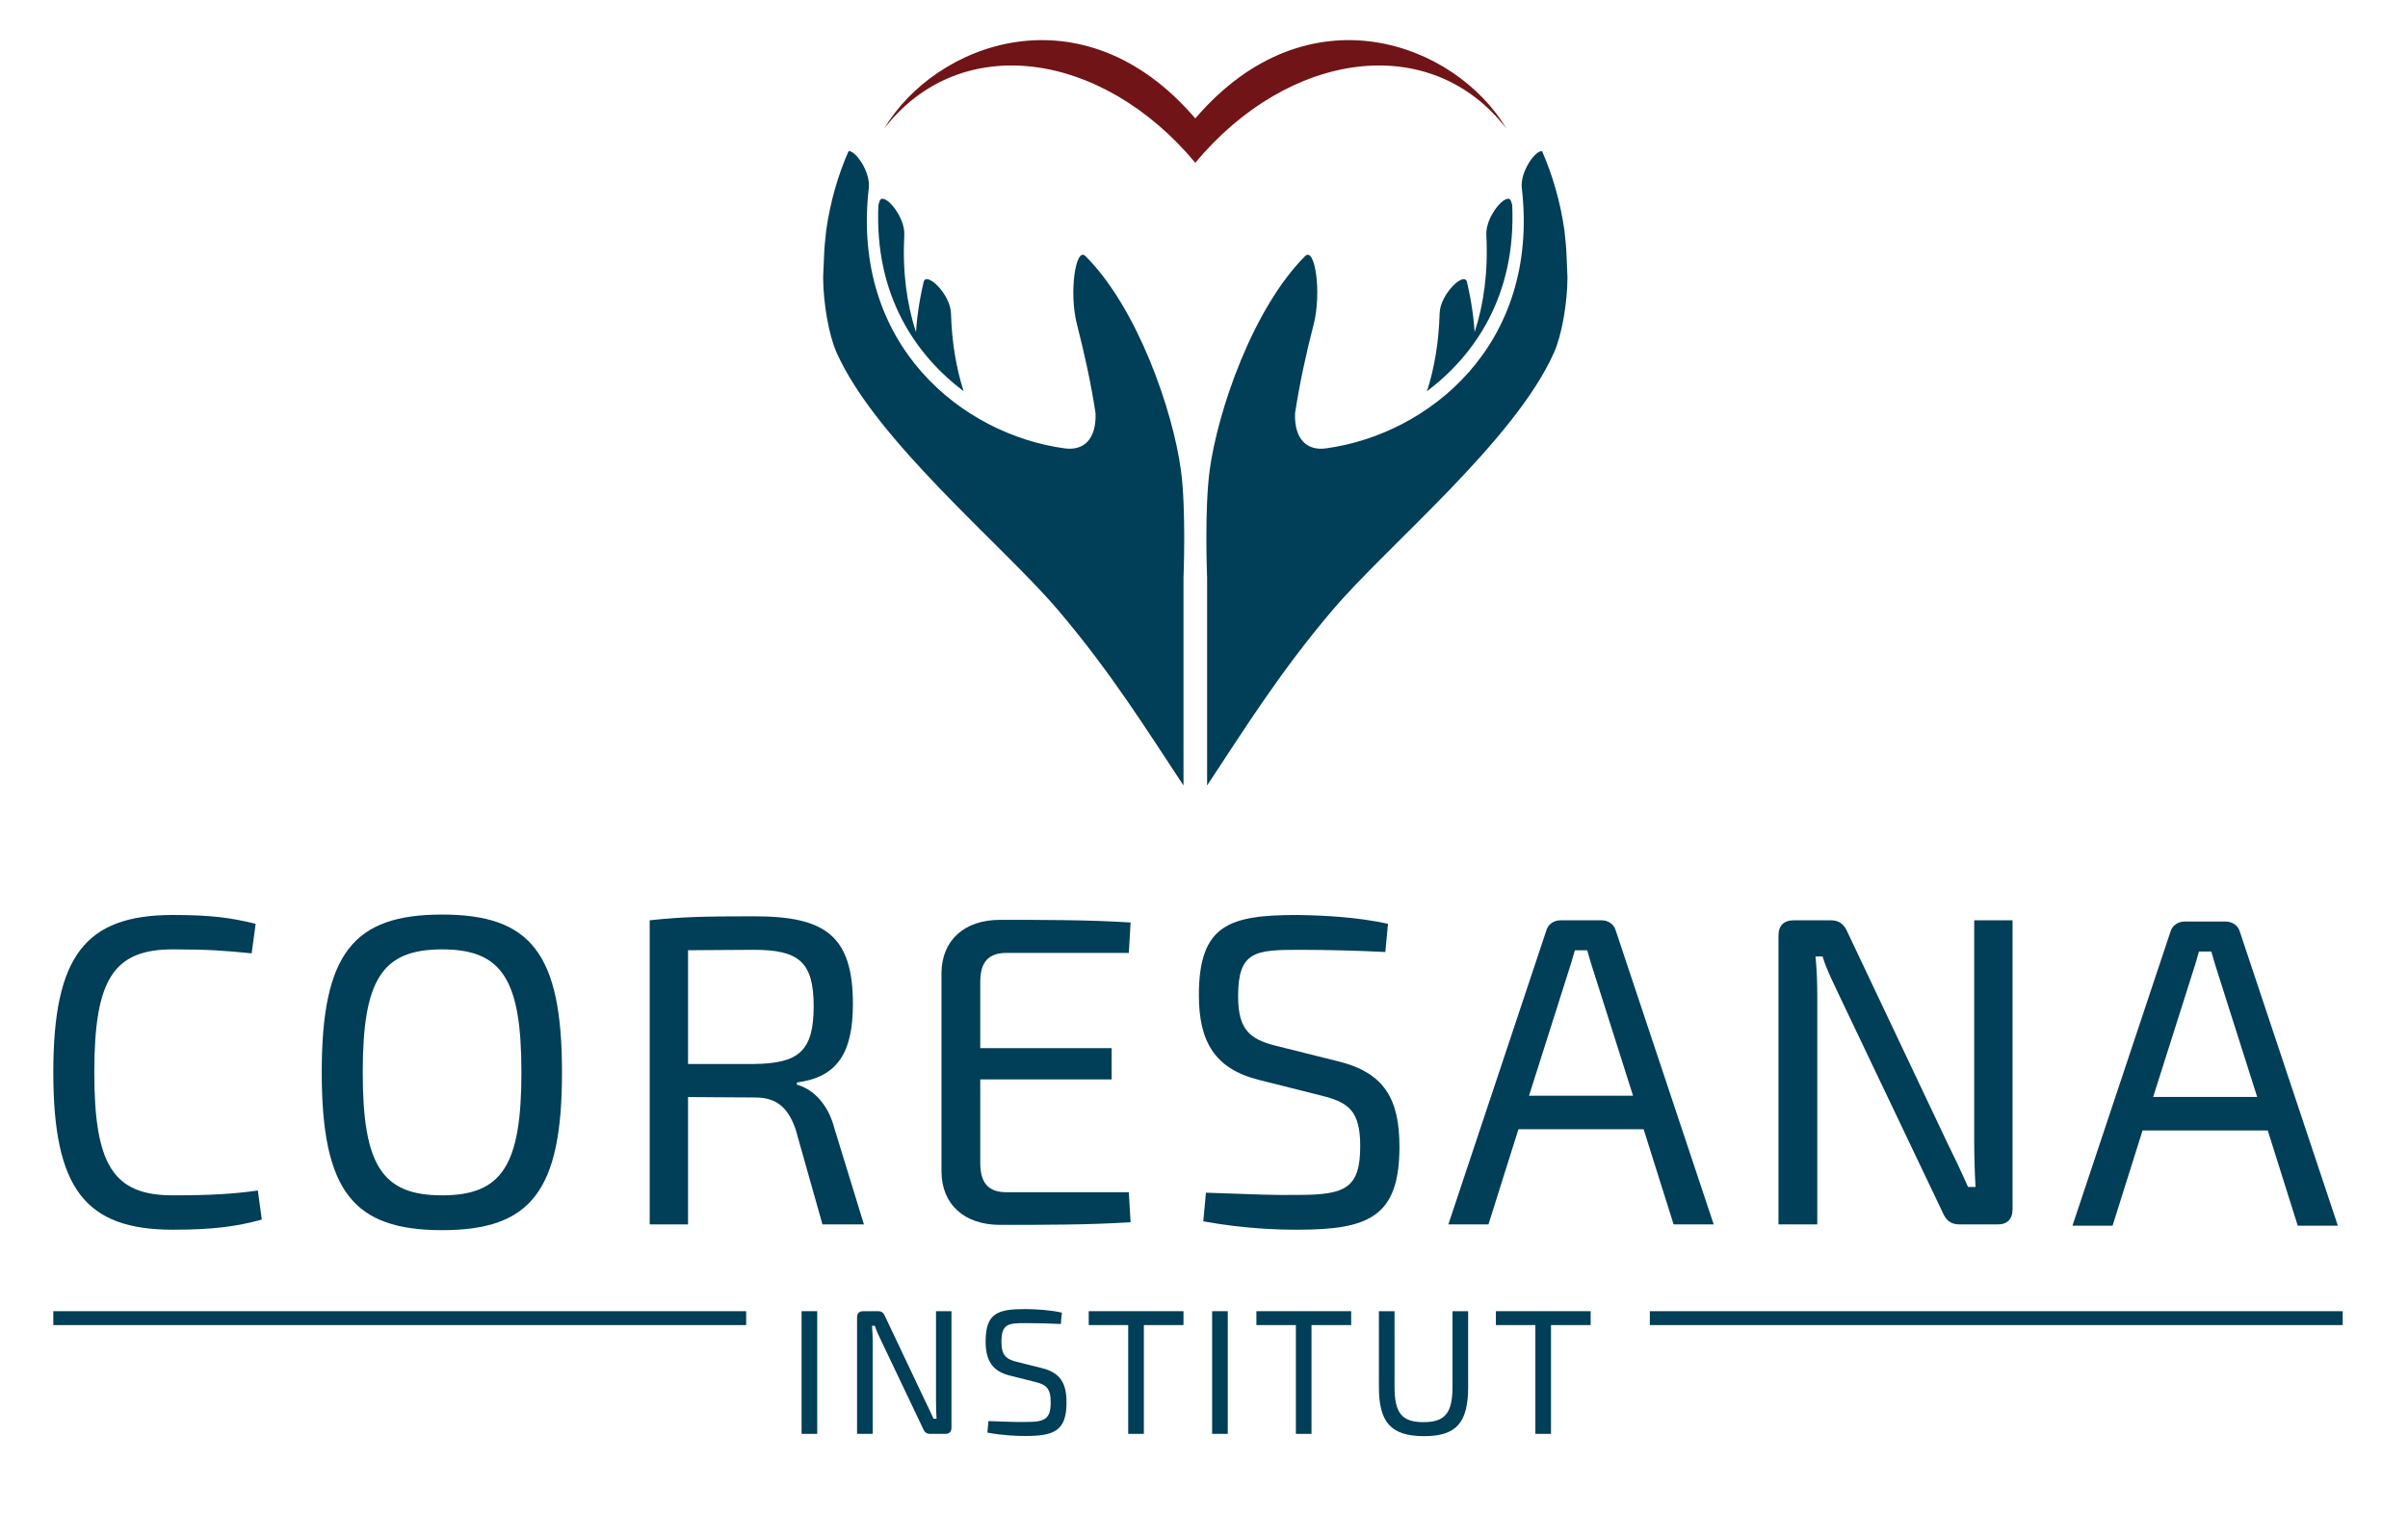 <?xml version="1.0" encoding="utf-8"?>
<!-- Generator: Adobe Illustrator 15.1.0, SVG Export Plug-In . SVG Version: 6.00 Build 0)  -->
<!DOCTYPE svg PUBLIC "-//W3C//DTD SVG 1.1//EN" "http://www.w3.org/Graphics/SVG/1.1/DTD/svg11.dtd">
<svg version="1.1" xmlns="http://www.w3.org/2000/svg" xmlns:xlink="http://www.w3.org/1999/xlink" x="0px" y="0px"
	 width="304.897px" height="191.896px" viewBox="0 0 304.897 191.896" enable-background="new 0 0 304.897 191.896"
	 xml:space="preserve">
<g id="Coresana" display="none">
	<path display="inline" fill="#013E57" d="M32.37,116.979l-0.503,3.74c-3.349-0.335-5.525-0.502-9.991-0.502
		c-7.536,0-9.935,3.851-9.935,15.573c0,11.72,2.399,15.572,9.935,15.572c4.745,0,7.646-0.167,10.772-0.614l0.502,3.683
		c-3.237,0.894-6.251,1.284-11.274,1.284c-11.108,0-15.126-5.247-15.126-19.925c0-14.68,4.018-19.928,15.126-19.928
		C26.732,115.863,29.188,116.199,32.37,116.979L32.37,116.979z"/>
	<path display="inline" fill="#013E57" d="M71.159,135.791c0,15.069-3.963,19.981-15.182,19.981
		c-11.22,0-15.238-4.912-15.238-19.981c0-15.071,4.018-19.983,15.238-19.983C67.196,115.808,71.159,120.72,71.159,135.791
		L71.159,135.791z M45.93,135.791c0,11.777,2.456,15.572,10.047,15.572c7.59,0,10.045-3.795,10.045-15.572
		c0-11.777-2.455-15.573-10.045-15.573C48.386,120.218,45.93,124.014,45.93,135.791L45.93,135.791z"/>
	<path display="inline" fill="#013E57" d="M104.141,155.046l-3.405-12.056c-1.004-2.902-2.567-4.019-5.135-4.019
		c-3.573,0-6.363-0.056-8.483-0.056v16.13h-4.856v-38.512c4.186-0.447,7.089-0.503,13.284-0.503c8.931,0,12.447,2.457,12.447,11.107
		c0,6.251-2.009,9.266-7.088,9.937v0.278c1.898,0.503,3.907,2.289,4.745,5.526l3.739,12.167H104.141L104.141,155.046z
		 M95.434,134.73c5.694-0.056,7.591-1.619,7.591-7.312c0-5.638-1.897-7.145-7.591-7.145c-3.292,0-6.14,0.055-8.315,0.055v14.401
		H95.434L95.434,134.73z"/>
	<path display="inline" fill="#013E57" d="M143.153,154.768c-5.136,0.335-10.997,0.335-16.522,0.335
		c-4.522,0-7.368-2.568-7.423-6.698v-25.229c0.055-4.129,2.901-6.698,7.423-6.698c5.525,0,11.386,0,16.522,0.335l-0.224,3.852
		h-15.461c-2.288,0-3.349,1.116-3.349,3.683v8.372h16.633v3.963h-16.633v10.549c0,2.623,1.061,3.739,3.349,3.739h15.461
		L143.153,154.768L143.153,154.768z"/>
	<path display="inline" fill="#013E57" d="M175.745,116.979l-0.334,3.573c-3.238-0.168-7.312-0.279-10.884-0.279
		c-5.583,0-7.76,0.167-7.76,5.86c0,4.242,1.451,5.47,4.856,6.308l7.815,1.953c5.916,1.451,7.758,4.856,7.758,10.829
		c0,8.874-3.907,10.493-12.894,10.493c-2.512,0-6.699-0.112-11.944-1.061l0.335-3.627c6.53,0.223,8.595,0.335,11.777,0.279
		c5.916,0,7.758-0.894,7.758-6.195c0-4.466-1.508-5.526-4.856-6.363l-7.983-2.01c-5.581-1.396-7.59-4.856-7.59-10.717
		c0-8.986,3.907-10.159,12.503-10.159C167.931,115.919,171.895,116.143,175.745,116.979L175.745,116.979z"/>
	<path display="inline" fill="#013E57" d="M192.263,142.99l-3.796,12.056h-5.079l12.391-37.173c0.223-0.837,0.949-1.339,1.842-1.339
		h5.134c0.894,0,1.619,0.502,1.842,1.339l12.391,37.173h-5.079l-3.795-12.056H192.263L192.263,142.99z M201.918,123.456
		c-0.334-1.004-0.669-2.121-0.949-3.127h-1.562c-0.278,1.006-0.613,2.123-0.949,3.127l-4.856,15.293h13.172L201.918,123.456
		L201.918,123.456z"/>
	<path display="inline" fill="#013E57" d="M254.828,153.093c0,1.284-0.669,1.953-1.897,1.953h-4.801
		c-1.115,0-1.729-0.502-2.175-1.562l-13.007-27.293c-0.669-1.451-1.729-3.517-2.176-5.08h-0.894c0.168,1.675,0.224,3.405,0.224,5.08
		v28.855h-4.913v-36.558c0-1.285,0.67-1.954,1.955-1.954h4.634c1.116,0,1.729,0.502,2.176,1.562l12.613,26.625
		c0.782,1.562,1.787,3.684,2.623,5.582h0.949c-0.111-2.01-0.168-3.908-0.168-5.861v-27.907h4.856V153.093L254.828,153.093z"/>
	<polygon display="inline" fill="#013E57" points="101.496,181.567 101.496,166.033 103.477,166.033 103.477,181.567 
		101.496,181.567 	"/>
	<path display="inline" fill="#013E57" d="M120.473,180.779c0,0.518-0.27,0.788-0.766,0.788h-1.936c-0.451,0-0.698-0.202-0.878-0.63
		l-5.245-11.009c-0.27-0.584-0.698-1.417-0.878-2.048h-0.359c0.067,0.675,0.09,1.373,0.09,2.048v11.639h-1.981v-14.746
		c0-0.518,0.269-0.788,0.788-0.788h1.868c0.451,0,0.699,0.203,0.878,0.631l5.088,10.737c0.315,0.631,0.721,1.486,1.058,2.252h0.383
		c-0.046-0.811-0.067-1.576-0.067-2.365v-11.255h1.958V180.779L120.473,180.779z"/>
	<path display="inline" fill="#013E57" d="M134.454,166.214l-0.135,1.44c-1.305-0.067-2.949-0.112-4.39-0.112
		c-2.25,0-3.128,0.068-3.128,2.364c0,1.71,0.584,2.206,1.958,2.544l3.152,0.788c2.386,0.585,3.129,1.958,3.129,4.367
		c0,3.58-1.576,4.233-5.2,4.233c-1.014,0-2.702-0.045-4.817-0.428l0.134-1.463c2.634,0.09,3.467,0.136,4.75,0.113
		c2.386,0,3.129-0.36,3.129-2.499c0-1.801-0.608-2.229-1.959-2.567l-3.219-0.81c-2.251-0.562-3.061-1.958-3.061-4.322
		c0-3.625,1.576-4.098,5.042-4.098C131.301,165.786,132.9,165.876,134.454,166.214L134.454,166.214z"/>
	<polygon display="inline" fill="#013E57" points="144.833,167.79 144.833,181.567 142.852,181.567 142.852,167.79 137.853,167.79 
		137.853,166.033 149.852,166.033 149.852,167.79 144.833,167.79 	"/>
	<polygon display="inline" fill="#013E57" points="153.478,181.567 153.478,166.033 155.458,166.033 155.458,181.567 
		153.478,181.567 	"/>
	<polygon display="inline" fill="#013E57" points="166.061,167.79 166.061,181.567 164.081,181.567 164.081,167.79 159.083,167.79 
		159.083,166.033 171.082,166.033 171.082,167.79 166.061,167.79 	"/>
	<path display="inline" fill="#013E57" d="M185.895,175.624c0,4.502-1.486,6.235-5.561,6.235c-4.209,0-5.74-1.733-5.74-6.235v-9.59
		h1.981v9.59c0,3.332,0.945,4.458,3.669,4.458c2.701,0,3.669-1.126,3.669-4.458v-9.59h1.981V175.624L185.895,175.624z"/>
	<polygon display="inline" fill="#013E57" points="196.386,167.79 196.386,181.567 194.405,181.567 194.405,167.79 189.407,167.79 
		189.407,166.033 201.406,166.033 201.406,167.79 196.386,167.79 	"/>
	<polyline display="inline" fill="#013E57" points="296.629,167.792 208.9,167.792 208.9,166.034 296.629,166.034 	"/>
	<polyline display="inline" fill="#013E57" points="94.479,167.792 6.75,167.792 6.75,166.034 94.479,166.034 	"/>
	<path display="inline" fill="#013E57" d="M111.222,25.959c0.05-0.159,0.093-0.327,0.146-0.486c0.439-1.31,3.257,1.851,3.131,4.269
		c-0.244,4.7,0.321,8.766,1.482,12.317c0.046-0.622,0.096-1.254,0.17-1.868c0.186-1.534,0.454-3.033,0.8-4.488
		c0.323-1.376,3.387,1.513,3.461,3.973c0.108,3.723,0.679,6.991,1.6,9.863C116.005,45.01,110.697,37.456,111.222,25.959
		L111.222,25.959z"/>
	<path display="inline" fill="#013E57" d="M149.854,73.132c0,0,0.353-8.571-0.327-13.592c-1.02-7.542-5.476-20.497-12.08-27.107
		c-1.257-1.254-2.118,4.642-1.082,8.654c0.951,3.688,1.773,7.45,2.353,11.239c0.109,3.344-1.534,4.784-3.933,4.447
		c-12.903-1.758-27.079-13.04-24.779-32.976c0.231-2.045-1.705-4.775-2.565-4.656c-1.356,3.087-2.329,6.475-2.834,10.077
		c-0.139,1.182-0.25,2.382-0.284,3.614c-0.025,0.746-0.062,1.516-0.099,2.292c0.018,3.335,0.73,7.315,1.689,9.483
		c4.955,11.203,21.086,24.438,28.057,32.646c6.724,7.917,11.111,15.006,15.883,22.208V73.132L149.854,73.132z"/>
	<path display="inline" fill="#013E57" d="M191.472,25.959c-0.049-0.159-0.092-0.327-0.145-0.486
		c-0.439-1.31-3.257,1.851-3.131,4.269c0.244,4.7-0.321,8.766-1.483,12.317c-0.045-0.622-0.095-1.254-0.169-1.868
		c-0.186-1.534-0.455-3.033-0.8-4.488c-0.323-1.376-3.387,1.513-3.461,3.973c-0.107,3.723-0.679,6.991-1.6,9.863
		C186.69,45.01,191.997,37.456,191.472,25.959L191.472,25.959z"/>
	<path display="inline" fill="#013E57" d="M152.842,73.132c0,0-0.353-8.571,0.326-13.592c1.021-7.542,5.476-20.497,12.081-27.107
		c1.257-1.254,2.119,4.642,1.081,8.654c-0.951,3.688-1.771,7.45-2.353,11.239c-0.107,3.344,1.535,4.784,3.933,4.447
		c12.903-1.758,27.079-13.04,24.78-32.976c-0.231-2.045,1.705-4.775,2.565-4.656c1.354,3.087,2.328,6.475,2.835,10.077
		c0.139,1.182,0.25,2.382,0.283,3.614c0.025,0.746,0.062,1.516,0.099,2.292c-0.018,3.335-0.731,7.315-1.689,9.483
		c-4.955,11.203-21.087,24.438-28.058,32.646C162,85.17,157.614,92.26,152.842,99.461V73.132L152.842,73.132z"/>
	<path display="inline" fill="#EE8062" d="M190.743,16.293c-6.426-10.832-25.084-18.004-39.396-1.298
		c-14.311-16.707-32.97-9.534-39.396,1.298c9.585-12.431,27.549-9.905,39.396,4.317C163.194,6.388,181.157,3.862,190.743,16.293
		L190.743,16.293z"/>
	<path display="inline" fill="#013E57" d="M271.355,142.99l-3.796,12.056h-5.078l12.391-37.173c0.223-0.837,0.948-1.339,1.842-1.339
		h5.135c0.894,0,1.619,0.502,1.842,1.339l12.392,37.173h-5.079l-3.796-12.056H271.355L271.355,142.99z M281.012,123.456
		c-0.335-1.004-0.67-2.121-0.949-3.127H278.5c-0.278,1.006-0.612,2.123-0.948,3.127l-4.856,15.293h13.172L281.012,123.456
		L281.012,123.456z"/>
</g>
<g id="Herz-Rhytmus" display="none">
	<g display="inline">
		<path fill="#013E57" d="M32.37,116.979l-0.503,3.74c-3.349-0.335-5.525-0.502-9.991-0.502c-7.536,0-9.935,3.851-9.935,15.573
			c0,11.72,2.399,15.572,9.935,15.572c4.745,0,7.646-0.167,10.772-0.614l0.502,3.683c-3.237,0.894-6.251,1.284-11.274,1.284
			c-11.108,0-15.126-5.247-15.126-19.925c0-14.68,4.018-19.928,15.126-19.928C26.732,115.863,29.188,116.199,32.37,116.979
			L32.37,116.979z"/>
		<path fill="#013E57" d="M71.159,135.791c0,15.069-3.963,19.981-15.182,19.981c-11.22,0-15.238-4.912-15.238-19.981
			c0-15.071,4.018-19.983,15.238-19.983C67.196,115.808,71.159,120.72,71.159,135.791L71.159,135.791z M45.93,135.791
			c0,11.777,2.456,15.572,10.047,15.572c7.59,0,10.045-3.795,10.045-15.572c0-11.777-2.455-15.573-10.045-15.573
			C48.386,120.218,45.93,124.014,45.93,135.791L45.93,135.791z"/>
		<path fill="#013E57" d="M104.141,155.046l-3.405-12.056c-1.004-2.902-2.567-4.019-5.135-4.019c-3.573,0-6.363-0.056-8.483-0.056
			v16.13h-4.856v-38.512c4.186-0.447,7.089-0.503,13.284-0.503c8.931,0,12.447,2.457,12.447,11.107c0,6.251-2.009,9.266-7.088,9.937
			v0.278c1.898,0.503,3.907,2.289,4.745,5.526l3.739,12.167H104.141L104.141,155.046z M95.434,134.73
			c5.694-0.056,7.591-1.619,7.591-7.312c0-5.638-1.897-7.145-7.591-7.145c-3.292,0-6.14,0.055-8.315,0.055v14.401H95.434
			L95.434,134.73z"/>
		<path fill="#013E57" d="M143.153,154.768c-5.136,0.335-10.997,0.335-16.522,0.335c-4.522,0-7.368-2.568-7.423-6.698v-25.229
			c0.055-4.129,2.901-6.698,7.423-6.698c5.525,0,11.386,0,16.522,0.335l-0.224,3.852h-15.461c-2.288,0-3.349,1.116-3.349,3.683
			v8.372h16.633v3.963h-16.633v10.549c0,2.623,1.061,3.739,3.349,3.739h15.461L143.153,154.768L143.153,154.768z"/>
		<path fill="#013E57" d="M175.745,116.979l-0.334,3.573c-3.238-0.168-7.312-0.279-10.884-0.279c-5.583,0-7.76,0.167-7.76,5.86
			c0,4.242,1.451,5.47,4.856,6.308l7.815,1.953c5.916,1.451,7.758,4.856,7.758,10.829c0,8.874-3.907,10.493-12.894,10.493
			c-2.512,0-6.699-0.112-11.944-1.061l0.335-3.627c6.53,0.223,8.595,0.335,11.777,0.279c5.916,0,7.758-0.894,7.758-6.195
			c0-4.466-1.508-5.526-4.856-6.363l-7.983-2.01c-5.581-1.396-7.59-4.856-7.59-10.717c0-8.986,3.907-10.159,12.503-10.159
			C167.931,115.919,171.895,116.143,175.745,116.979L175.745,116.979z"/>
		<path fill="#013E57" d="M192.263,142.99l-3.796,12.056h-5.079l12.391-37.173c0.223-0.837,0.949-1.339,1.842-1.339h5.134
			c0.894,0,1.619,0.502,1.842,1.339l12.391,37.173h-5.079l-3.795-12.056H192.263L192.263,142.99z M201.918,123.456
			c-0.334-1.004-0.669-2.121-0.949-3.127h-1.562c-0.278,1.006-0.613,2.123-0.949,3.127l-4.856,15.293h13.172L201.918,123.456
			L201.918,123.456z"/>
		<path fill="#013E57" d="M254.828,153.093c0,1.284-0.669,1.953-1.897,1.953h-4.801c-1.115,0-1.729-0.502-2.175-1.562
			l-13.007-27.293c-0.669-1.451-1.729-3.517-2.176-5.08h-0.894c0.168,1.675,0.224,3.405,0.224,5.08v28.855h-4.913v-36.558
			c0-1.285,0.67-1.954,1.955-1.954h4.634c1.116,0,1.729,0.502,2.176,1.562l12.613,26.625c0.782,1.562,1.787,3.684,2.623,5.582h0.949
			c-0.111-2.01-0.168-3.908-0.168-5.861v-27.907h4.856V153.093L254.828,153.093z"/>
		<polygon fill="#013E57" points="101.496,181.567 101.496,166.033 103.477,166.033 103.477,181.567 101.496,181.567 		"/>
		<path fill="#013E57" d="M120.473,180.779c0,0.518-0.27,0.788-0.766,0.788h-1.936c-0.451,0-0.698-0.202-0.878-0.63l-5.245-11.009
			c-0.27-0.584-0.698-1.417-0.878-2.048h-0.359c0.067,0.675,0.09,1.373,0.09,2.048v11.639h-1.981v-14.746
			c0-0.518,0.269-0.788,0.788-0.788h1.868c0.451,0,0.699,0.203,0.878,0.631l5.088,10.737c0.315,0.631,0.721,1.486,1.058,2.252h0.383
			c-0.046-0.811-0.067-1.576-0.067-2.365v-11.255h1.958V180.779L120.473,180.779z"/>
		<path fill="#013E57" d="M134.454,166.214l-0.135,1.44c-1.305-0.067-2.949-0.112-4.39-0.112c-2.25,0-3.128,0.068-3.128,2.364
			c0,1.71,0.584,2.206,1.958,2.544l3.152,0.788c2.386,0.585,3.129,1.958,3.129,4.367c0,3.58-1.576,4.233-5.2,4.233
			c-1.014,0-2.702-0.045-4.817-0.428l0.134-1.463c2.634,0.09,3.467,0.136,4.75,0.113c2.386,0,3.129-0.36,3.129-2.499
			c0-1.801-0.608-2.229-1.959-2.567l-3.219-0.81c-2.251-0.562-3.061-1.958-3.061-4.322c0-3.625,1.576-4.098,5.042-4.098
			C131.301,165.786,132.9,165.876,134.454,166.214L134.454,166.214z"/>
		<polygon fill="#013E57" points="144.833,167.79 144.833,181.567 142.852,181.567 142.852,167.79 137.853,167.79 137.853,166.033 
			149.852,166.033 149.852,167.79 144.833,167.79 		"/>
		<polygon fill="#013E57" points="153.478,181.567 153.478,166.033 155.458,166.033 155.458,181.567 153.478,181.567 		"/>
		<polygon fill="#013E57" points="166.061,167.79 166.061,181.567 164.081,181.567 164.081,167.79 159.083,167.79 159.083,166.033 
			171.082,166.033 171.082,167.79 166.061,167.79 		"/>
		<path fill="#013E57" d="M185.895,175.624c0,4.502-1.486,6.235-5.561,6.235c-4.209,0-5.74-1.733-5.74-6.235v-9.59h1.981v9.59
			c0,3.332,0.945,4.458,3.669,4.458c2.701,0,3.669-1.126,3.669-4.458v-9.59h1.981V175.624L185.895,175.624z"/>
		<polygon fill="#013E57" points="196.386,167.79 196.386,181.567 194.405,181.567 194.405,167.79 189.407,167.79 189.407,166.033 
			201.406,166.033 201.406,167.79 196.386,167.79 		"/>
		<polyline fill="#013E57" points="296.629,167.792 208.9,167.792 208.9,166.034 296.629,166.034 		"/>
		<polyline fill="#013E57" points="94.479,167.792 6.75,167.792 6.75,166.034 94.479,166.034 		"/>
		<path fill="#013E57" d="M111.222,25.959c0.05-0.159,0.093-0.327,0.146-0.486c0.439-1.31,3.257,1.851,3.131,4.269
			c-0.244,4.7,0.321,8.766,1.482,12.317c0.046-0.622,0.096-1.254,0.17-1.868c0.186-1.534,0.454-3.033,0.8-4.488
			c0.323-1.376,3.387,1.513,3.461,3.973c0.108,3.723,0.679,6.991,1.6,9.863C116.005,45.01,110.697,37.456,111.222,25.959
			L111.222,25.959z"/>
		<path fill="#013E57" d="M149.854,73.132c0,0,0.353-8.571-0.327-13.592c-1.02-7.542-5.476-20.497-12.08-27.107
			c-1.257-1.254-2.118,4.642-1.082,8.654c0.951,3.688,1.773,7.45,2.353,11.239c0.109,3.344-1.534,4.784-3.933,4.447
			c-12.903-1.758-27.079-13.04-24.779-32.976c0.231-2.045-1.705-4.775-2.565-4.656c-1.356,3.087-2.329,6.475-2.834,10.077
			c-0.139,1.182-0.25,2.382-0.284,3.614c-0.025,0.746-0.062,1.516-0.099,2.292c0.018,3.335,0.73,7.315,1.689,9.483
			c4.955,11.203,21.086,24.438,28.057,32.646c6.724,7.917,11.111,15.007,15.883,22.208V73.132L149.854,73.132z"/>
		<path fill="#013E57" d="M191.472,25.959c-0.049-0.159-0.092-0.327-0.145-0.486c-0.439-1.31-3.257,1.851-3.131,4.269
			c0.244,4.7-0.321,8.766-1.483,12.317c-0.045-0.622-0.095-1.254-0.169-1.868c-0.186-1.534-0.455-3.033-0.8-4.488
			c-0.323-1.376-3.387,1.513-3.461,3.973c-0.107,3.723-0.679,6.991-1.6,9.863C186.69,45.01,191.997,37.456,191.472,25.959
			L191.472,25.959z"/>
		<path fill="#013E57" d="M152.842,73.132c0,0-0.353-8.571,0.326-13.592c1.021-7.542,5.476-20.497,12.081-27.107
			c1.257-1.254,2.119,4.642,1.081,8.654c-0.951,3.688-1.771,7.45-2.353,11.239c-0.107,3.344,1.535,4.784,3.933,4.447
			c12.903-1.758,27.079-13.04,24.78-32.976c-0.231-2.045,1.705-4.775,2.565-4.656c1.354,3.087,2.328,6.475,2.835,10.077
			c0.139,1.182,0.25,2.382,0.283,3.614c0.025,0.746,0.062,1.516,0.099,2.292c-0.018,3.335-0.731,7.315-1.689,9.483
			c-4.955,11.203-21.087,24.438-28.058,32.646C162,85.17,157.614,92.26,152.842,99.461V73.132L152.842,73.132z"/>
		<path fill="#C10C1D" d="M190.743,16.293c-6.426-10.832-25.084-18.004-39.396-1.298c-14.311-16.707-32.97-9.534-39.396,1.298
			c9.585-12.431,27.549-9.905,39.396,4.317C163.194,6.388,181.157,3.862,190.743,16.293L190.743,16.293z"/>
	</g>
	<path display="inline" fill="#013E57" d="M271.592,142.664l-3.796,12.056h-5.079l12.392-37.172
		c0.223-0.837,0.948-1.339,1.842-1.339h5.135c0.893,0,1.618,0.502,1.842,1.339l12.391,37.172h-5.079l-3.795-12.056H271.592
		L271.592,142.664z M281.247,123.129c-0.334-1.004-0.669-2.121-0.948-3.126h-1.562c-0.278,1.005-0.613,2.122-0.949,3.126
		l-4.855,15.293h13.172L281.247,123.129L281.247,123.129z"/>
</g>
<g id="Psychotherapie" display="none">
	<g display="inline">
		<path fill="#013E57" d="M32.37,116.979l-0.503,3.74c-3.349-0.335-5.525-0.502-9.991-0.502c-7.536,0-9.935,3.851-9.935,15.573
			c0,11.72,2.399,15.572,9.935,15.572c4.745,0,7.646-0.167,10.772-0.614l0.502,3.683c-3.237,0.894-6.251,1.284-11.274,1.284
			c-11.108,0-15.126-5.247-15.126-19.925c0-14.68,4.018-19.928,15.126-19.928C26.732,115.863,29.188,116.199,32.37,116.979
			L32.37,116.979z"/>
		<path fill="#013E57" d="M71.159,135.791c0,15.069-3.963,19.981-15.182,19.981c-11.22,0-15.238-4.912-15.238-19.981
			c0-15.071,4.018-19.983,15.238-19.983C67.196,115.808,71.159,120.72,71.159,135.791L71.159,135.791z M45.93,135.791
			c0,11.777,2.456,15.572,10.047,15.572c7.59,0,10.045-3.795,10.045-15.572c0-11.777-2.455-15.573-10.045-15.573
			C48.386,120.218,45.93,124.014,45.93,135.791L45.93,135.791z"/>
		<path fill="#013E57" d="M104.141,155.046l-3.405-12.056c-1.004-2.902-2.567-4.019-5.135-4.019c-3.573,0-6.363-0.056-8.483-0.056
			v16.13h-4.856v-38.512c4.186-0.447,7.089-0.503,13.284-0.503c8.931,0,12.447,2.457,12.447,11.107c0,6.251-2.009,9.266-7.088,9.937
			v0.278c1.898,0.503,3.907,2.289,4.745,5.526l3.739,12.167H104.141L104.141,155.046z M95.434,134.73
			c5.694-0.056,7.591-1.619,7.591-7.312c0-5.638-1.897-7.145-7.591-7.145c-3.292,0-6.14,0.055-8.315,0.055v14.401H95.434
			L95.434,134.73z"/>
		<path fill="#013E57" d="M143.153,154.768c-5.136,0.335-10.997,0.335-16.522,0.335c-4.522,0-7.368-2.568-7.423-6.698v-25.229
			c0.055-4.129,2.901-6.698,7.423-6.698c5.525,0,11.386,0,16.522,0.335l-0.224,3.852h-15.461c-2.288,0-3.349,1.116-3.349,3.683
			v8.372h16.633v3.963h-16.633v10.549c0,2.623,1.061,3.739,3.349,3.739h15.461L143.153,154.768L143.153,154.768z"/>
		<path fill="#013E57" d="M175.745,116.979l-0.334,3.573c-3.238-0.168-7.312-0.279-10.884-0.279c-5.583,0-7.76,0.167-7.76,5.86
			c0,4.242,1.451,5.47,4.856,6.308l7.815,1.953c5.916,1.451,7.758,4.856,7.758,10.829c0,8.874-3.907,10.493-12.894,10.493
			c-2.512,0-6.699-0.112-11.944-1.061l0.335-3.627c6.53,0.223,8.595,0.335,11.777,0.279c5.916,0,7.758-0.894,7.758-6.195
			c0-4.466-1.508-5.526-4.856-6.363l-7.983-2.01c-5.581-1.396-7.59-4.856-7.59-10.717c0-8.986,3.907-10.159,12.503-10.159
			C167.931,115.919,171.895,116.143,175.745,116.979L175.745,116.979z"/>
		<path fill="#013E57" d="M192.263,142.99l-3.796,12.056h-5.079l12.391-37.173c0.223-0.837,0.949-1.339,1.842-1.339h5.134
			c0.894,0,1.619,0.502,1.842,1.339l12.391,37.173h-5.079l-3.795-12.056H192.263L192.263,142.99z M201.918,123.456
			c-0.334-1.004-0.669-2.121-0.949-3.127h-1.562c-0.278,1.006-0.613,2.123-0.949,3.127l-4.856,15.293h13.172L201.918,123.456
			L201.918,123.456z"/>
		<path fill="#013E57" d="M254.828,153.093c0,1.284-0.669,1.953-1.897,1.953h-4.801c-1.115,0-1.729-0.502-2.175-1.562
			l-13.007-27.293c-0.669-1.451-1.729-3.517-2.176-5.08h-0.894c0.168,1.675,0.224,3.405,0.224,5.08v28.855h-4.913v-36.558
			c0-1.285,0.67-1.954,1.955-1.954h4.634c1.116,0,1.729,0.502,2.176,1.562l12.613,26.625c0.782,1.562,1.787,3.684,2.623,5.582h0.949
			c-0.111-2.01-0.168-3.908-0.168-5.861v-27.907h4.856V153.093L254.828,153.093z"/>
		<polygon fill="#013E57" points="101.496,181.567 101.496,166.033 103.477,166.033 103.477,181.567 101.496,181.567 		"/>
		<path fill="#013E57" d="M120.473,180.779c0,0.518-0.27,0.788-0.766,0.788h-1.936c-0.451,0-0.698-0.202-0.878-0.63l-5.245-11.009
			c-0.27-0.584-0.698-1.417-0.878-2.048h-0.359c0.067,0.675,0.09,1.373,0.09,2.048v11.639h-1.981v-14.746
			c0-0.518,0.269-0.788,0.788-0.788h1.868c0.451,0,0.699,0.203,0.878,0.631l5.088,10.737c0.315,0.631,0.721,1.486,1.058,2.252h0.383
			c-0.046-0.811-0.067-1.576-0.067-2.365v-11.255h1.958V180.779L120.473,180.779z"/>
		<path fill="#013E57" d="M134.454,166.214l-0.135,1.44c-1.305-0.067-2.949-0.112-4.39-0.112c-2.25,0-3.128,0.068-3.128,2.364
			c0,1.71,0.584,2.206,1.958,2.544l3.152,0.788c2.386,0.585,3.129,1.958,3.129,4.367c0,3.58-1.576,4.233-5.2,4.233
			c-1.014,0-2.702-0.045-4.817-0.428l0.134-1.463c2.634,0.09,3.467,0.136,4.75,0.113c2.386,0,3.129-0.36,3.129-2.499
			c0-1.801-0.608-2.229-1.959-2.567l-3.219-0.81c-2.251-0.562-3.061-1.958-3.061-4.322c0-3.625,1.576-4.098,5.042-4.098
			C131.301,165.786,132.9,165.876,134.454,166.214L134.454,166.214z"/>
		<polygon fill="#013E57" points="144.833,167.79 144.833,181.567 142.852,181.567 142.852,167.79 137.853,167.79 137.853,166.033 
			149.852,166.033 149.852,167.79 144.833,167.79 		"/>
		<polygon fill="#013E57" points="153.478,181.567 153.478,166.033 155.458,166.033 155.458,181.567 153.478,181.567 		"/>
		<polygon fill="#013E57" points="166.061,167.79 166.061,181.567 164.081,181.567 164.081,167.79 159.083,167.79 159.083,166.033 
			171.082,166.033 171.082,167.79 166.061,167.79 		"/>
		<path fill="#013E57" d="M185.895,175.624c0,4.502-1.486,6.235-5.561,6.235c-4.209,0-5.74-1.733-5.74-6.235v-9.59h1.981v9.59
			c0,3.332,0.945,4.458,3.669,4.458c2.701,0,3.669-1.126,3.669-4.458v-9.59h1.981V175.624L185.895,175.624z"/>
		<polygon fill="#013E57" points="196.386,167.79 196.386,181.567 194.405,181.567 194.405,167.79 189.407,167.79 189.407,166.033 
			201.406,166.033 201.406,167.79 196.386,167.79 		"/>
		<polyline fill="#013E57" points="296.629,167.792 208.9,167.792 208.9,166.034 296.629,166.034 		"/>
		<polyline fill="#013E57" points="94.479,167.792 6.75,167.792 6.75,166.034 94.479,166.034 		"/>
		<path fill="#013E57" d="M111.222,25.959c0.05-0.159,0.093-0.327,0.146-0.486c0.439-1.31,3.257,1.851,3.131,4.269
			c-0.244,4.7,0.321,8.766,1.482,12.317c0.046-0.622,0.096-1.254,0.17-1.868c0.186-1.534,0.454-3.033,0.8-4.488
			c0.323-1.376,3.387,1.513,3.461,3.973c0.108,3.723,0.679,6.991,1.6,9.863C116.005,45.01,110.697,37.456,111.222,25.959
			L111.222,25.959z"/>
		<path fill="#013E57" d="M149.854,73.132c0,0,0.353-8.571-0.327-13.592c-1.02-7.542-5.476-20.497-12.08-27.107
			c-1.257-1.254-2.118,4.642-1.082,8.654c0.951,3.688,1.773,7.45,2.353,11.239c0.109,3.344-1.534,4.784-3.933,4.447
			c-12.903-1.758-27.079-13.04-24.779-32.976c0.231-2.045-1.705-4.775-2.565-4.656c-1.356,3.087-2.329,6.475-2.834,10.077
			c-0.139,1.182-0.25,2.382-0.284,3.614c-0.025,0.746-0.062,1.516-0.099,2.292c0.018,3.335,0.73,7.315,1.689,9.483
			c4.955,11.203,21.086,24.438,28.057,32.646c6.724,7.917,11.111,15.006,15.883,22.208V73.132L149.854,73.132z"/>
		<path fill="#013E57" d="M191.472,25.959c-0.049-0.159-0.092-0.327-0.145-0.486c-0.439-1.31-3.257,1.851-3.131,4.269
			c0.244,4.7-0.321,8.766-1.483,12.317c-0.045-0.622-0.095-1.254-0.169-1.868c-0.186-1.534-0.455-3.033-0.8-4.488
			c-0.323-1.376-3.387,1.513-3.461,3.973c-0.107,3.723-0.679,6.991-1.6,9.863C186.69,45.01,191.997,37.456,191.472,25.959
			L191.472,25.959z"/>
		<path fill="#013E57" d="M152.842,73.132c0,0-0.353-8.571,0.326-13.592c1.021-7.542,5.476-20.497,12.081-27.107
			c1.257-1.254,2.119,4.642,1.081,8.654c-0.951,3.688-1.771,7.45-2.353,11.239c-0.107,3.344,1.535,4.784,3.933,4.447
			c12.903-1.758,27.079-13.04,24.78-32.976c-0.231-2.045,1.705-4.775,2.565-4.656c1.354,3.087,2.328,6.475,2.835,10.077
			c0.139,1.182,0.25,2.382,0.283,3.614c0.025,0.746,0.062,1.516,0.099,2.292c-0.018,3.335-0.731,7.315-1.689,9.483
			c-4.955,11.203-21.087,24.438-28.058,32.646C162,85.17,157.614,92.26,152.842,99.461V73.132L152.842,73.132z"/>
		<path fill="#F7AD0D" d="M190.743,16.293c-6.426-10.832-25.084-18.004-39.396-1.298c-14.311-16.707-32.969-9.534-39.395,1.298
			c9.585-12.431,27.549-9.905,39.395,4.317C163.194,6.388,181.157,3.862,190.743,16.293L190.743,16.293z"/>
	</g>
	<path display="inline" fill="#013E57" d="M271.321,142.934l-3.796,12.056h-5.079l12.392-37.173
		c0.223-0.837,0.948-1.339,1.842-1.339h5.134c0.894,0,1.619,0.502,1.843,1.339l12.391,37.173h-5.079l-3.795-12.056H271.321
		L271.321,142.934z M280.977,123.399c-0.334-1.004-0.669-2.121-0.948-3.126h-1.562c-0.278,1.006-0.613,2.123-0.949,3.126
		l-4.855,15.293h13.172L280.977,123.399L280.977,123.399z"/>
</g>
<g id="invertiert" display="none">
	<path display="inline" fill="#D9D9DF" d="M32.37,116.979l-0.503,3.74c-3.349-0.335-5.525-0.502-9.991-0.502
		c-7.536,0-9.935,3.851-9.935,15.573c0,11.72,2.399,15.572,9.935,15.572c4.745,0,7.646-0.167,10.772-0.614l0.502,3.683
		c-3.237,0.894-6.251,1.284-11.274,1.284c-11.108,0-15.126-5.247-15.126-19.925c0-14.68,4.018-19.928,15.126-19.928
		C26.732,115.863,29.188,116.199,32.37,116.979L32.37,116.979z"/>
	<path display="inline" fill="#D9D9DF" d="M71.159,135.791c0,15.069-3.963,19.981-15.182,19.981
		c-11.22,0-15.238-4.912-15.238-19.981c0-15.071,4.018-19.983,15.238-19.983C67.196,115.808,71.159,120.72,71.159,135.791
		L71.159,135.791z M45.93,135.791c0,11.777,2.456,15.572,10.047,15.572c7.59,0,10.045-3.795,10.045-15.572
		c0-11.777-2.455-15.573-10.045-15.573C48.386,120.218,45.93,124.014,45.93,135.791L45.93,135.791z"/>
	<path display="inline" fill="#D9D9DF" d="M104.141,155.046l-3.405-12.056c-1.004-2.902-2.567-4.019-5.135-4.019
		c-3.573,0-6.363-0.056-8.483-0.056v16.13h-4.856v-38.512c4.186-0.447,7.089-0.503,13.284-0.503c8.931,0,12.447,2.457,12.447,11.107
		c0,6.251-2.009,9.266-7.088,9.937v0.278c1.898,0.503,3.907,2.289,4.745,5.526l3.739,12.167H104.141L104.141,155.046z
		 M95.434,134.73c5.694-0.056,7.591-1.619,7.591-7.312c0-5.638-1.897-7.145-7.591-7.145c-3.292,0-6.14,0.055-8.315,0.055v14.401
		H95.434L95.434,134.73z"/>
	<path display="inline" fill="#D9D9DF" d="M143.153,154.768c-5.136,0.335-10.997,0.335-16.522,0.335
		c-4.522,0-7.368-2.568-7.423-6.698v-25.229c0.055-4.129,2.901-6.698,7.423-6.698c5.525,0,11.386,0,16.522,0.335l-0.224,3.852
		h-15.461c-2.288,0-3.349,1.116-3.349,3.683v8.372h16.633v3.963h-16.633v10.549c0,2.623,1.061,3.739,3.349,3.739h15.461
		L143.153,154.768L143.153,154.768z"/>
	<path display="inline" fill="#D9D9DF" d="M175.745,116.979l-0.334,3.573c-3.238-0.168-7.312-0.279-10.884-0.279
		c-5.583,0-7.76,0.167-7.76,5.86c0,4.242,1.451,5.47,4.856,6.308l7.815,1.953c5.916,1.451,7.758,4.856,7.758,10.829
		c0,8.874-3.907,10.493-12.894,10.493c-2.512,0-6.699-0.112-11.944-1.061l0.335-3.627c6.53,0.223,8.595,0.335,11.777,0.279
		c5.916,0,7.758-0.894,7.758-6.195c0-4.466-1.508-5.526-4.856-6.363l-7.983-2.01c-5.581-1.396-7.59-4.856-7.59-10.717
		c0-8.986,3.907-10.159,12.503-10.159C167.931,115.919,171.895,116.143,175.745,116.979L175.745,116.979z"/>
	<path display="inline" fill="#D9D9DF" d="M192.263,142.99l-3.796,12.056h-5.079l12.391-37.173c0.223-0.837,0.949-1.339,1.842-1.339
		h5.134c0.894,0,1.619,0.502,1.842,1.339l12.391,37.173h-5.079l-3.795-12.056H192.263L192.263,142.99z M201.918,123.456
		c-0.334-1.004-0.669-2.121-0.949-3.127h-1.562c-0.278,1.006-0.613,2.123-0.949,3.127l-4.856,15.293h13.172L201.918,123.456
		L201.918,123.456z"/>
	<path display="inline" fill="#D9D9DF" d="M254.828,153.093c0,1.284-0.669,1.953-1.897,1.953h-4.801
		c-1.115,0-1.729-0.502-2.175-1.562l-13.007-27.293c-0.669-1.451-1.729-3.517-2.176-5.08h-0.894c0.168,1.675,0.224,3.405,0.224,5.08
		v28.855h-4.913v-36.558c0-1.285,0.67-1.954,1.955-1.954h4.634c1.116,0,1.729,0.502,2.176,1.562l12.613,26.625
		c0.782,1.562,1.787,3.684,2.623,5.582h0.949c-0.111-2.01-0.168-3.908-0.168-5.861v-27.907h4.856V153.093L254.828,153.093z"/>
	<polygon display="inline" fill="#D9D9DF" points="101.496,181.567 101.496,166.033 103.477,166.033 103.477,181.567 
		101.496,181.567 	"/>
	<path display="inline" fill="#D9D9DF" d="M120.473,180.779c0,0.518-0.27,0.788-0.766,0.788h-1.936c-0.451,0-0.698-0.202-0.878-0.63
		l-5.245-11.009c-0.27-0.584-0.698-1.417-0.878-2.048h-0.359c0.067,0.675,0.09,1.373,0.09,2.048v11.639h-1.981v-14.746
		c0-0.518,0.269-0.788,0.788-0.788h1.868c0.451,0,0.699,0.203,0.878,0.631l5.088,10.737c0.315,0.631,0.721,1.486,1.058,2.252h0.383
		c-0.046-0.811-0.067-1.576-0.067-2.365v-11.255h1.958V180.779L120.473,180.779z"/>
	<path display="inline" fill="#D9D9DF" d="M134.454,166.214l-0.135,1.44c-1.305-0.067-2.949-0.112-4.39-0.112
		c-2.25,0-3.128,0.068-3.128,2.364c0,1.71,0.584,2.206,1.958,2.544l3.152,0.788c2.386,0.585,3.129,1.958,3.129,4.367
		c0,3.58-1.576,4.233-5.2,4.233c-1.014,0-2.702-0.045-4.817-0.428l0.134-1.463c2.634,0.09,3.467,0.136,4.75,0.113
		c2.386,0,3.129-0.36,3.129-2.499c0-1.801-0.608-2.229-1.959-2.567l-3.219-0.81c-2.251-0.562-3.061-1.958-3.061-4.322
		c0-3.625,1.576-4.098,5.042-4.098C131.301,165.786,132.9,165.876,134.454,166.214L134.454,166.214z"/>
	<polygon display="inline" fill="#D9D9DF" points="144.833,167.79 144.833,181.567 142.852,181.567 142.852,167.79 137.853,167.79 
		137.853,166.033 149.852,166.033 149.852,167.79 144.833,167.79 	"/>
	<polygon display="inline" fill="#D9D9DF" points="153.478,181.567 153.478,166.033 155.458,166.033 155.458,181.567 
		153.478,181.567 	"/>
	<polygon display="inline" fill="#D9D9DF" points="166.061,167.79 166.061,181.567 164.081,181.567 164.081,167.79 159.083,167.79 
		159.083,166.033 171.082,166.033 171.082,167.79 166.061,167.79 	"/>
	<path display="inline" fill="#D9D9DF" d="M185.895,175.624c0,4.502-1.486,6.235-5.561,6.235c-4.209,0-5.74-1.733-5.74-6.235v-9.59
		h1.981v9.59c0,3.332,0.945,4.458,3.669,4.458c2.701,0,3.669-1.126,3.669-4.458v-9.59h1.981V175.624L185.895,175.624z"/>
	<polygon display="inline" fill="#D9D9DF" points="196.386,167.79 196.386,181.567 194.405,181.567 194.405,167.79 189.407,167.79 
		189.407,166.033 201.406,166.033 201.406,167.79 196.386,167.79 	"/>
	<polyline display="inline" fill="#D9D9DF" points="296.629,167.792 208.9,167.792 208.9,166.034 296.629,166.034 	"/>
	<polyline display="inline" fill="#D9D9DF" points="94.479,167.792 6.75,167.792 6.75,166.034 94.479,166.034 	"/>
	<path display="inline" fill="#D9D9DF" d="M111.222,25.959c0.05-0.159,0.093-0.327,0.146-0.486c0.439-1.31,3.257,1.851,3.131,4.269
		c-0.244,4.7,0.321,8.766,1.482,12.317c0.046-0.622,0.096-1.254,0.17-1.868c0.186-1.534,0.454-3.033,0.8-4.488
		c0.323-1.376,3.387,1.513,3.461,3.973c0.108,3.723,0.679,6.991,1.6,9.863C116.005,45.01,110.697,37.456,111.222,25.959
		L111.222,25.959z"/>
	<path display="inline" fill="#D9D9DF" d="M149.854,73.132c0,0,0.353-8.571-0.327-13.592c-1.02-7.542-5.476-20.497-12.08-27.107
		c-1.257-1.254-2.118,4.642-1.082,8.654c0.951,3.688,1.773,7.45,2.353,11.239c0.109,3.344-1.534,4.784-3.933,4.447
		c-12.903-1.758-27.079-13.04-24.779-32.976c0.231-2.045-1.705-4.775-2.565-4.656c-1.356,3.087-2.329,6.475-2.834,10.077
		c-0.139,1.182-0.25,2.382-0.284,3.614c-0.025,0.746-0.062,1.516-0.099,2.292c0.018,3.335,0.73,7.315,1.689,9.483
		c4.955,11.203,21.086,24.438,28.057,32.646c6.724,7.917,11.111,15.006,15.883,22.208V73.132L149.854,73.132z"/>
	<path display="inline" fill="#D9D9DF" d="M191.472,25.959c-0.049-0.159-0.092-0.327-0.145-0.486
		c-0.439-1.31-3.257,1.851-3.131,4.269c0.244,4.7-0.321,8.766-1.483,12.317c-0.045-0.622-0.095-1.254-0.169-1.868
		c-0.186-1.534-0.455-3.033-0.8-4.488c-0.323-1.376-3.387,1.513-3.461,3.973c-0.107,3.723-0.679,6.991-1.6,9.863
		C186.69,45.01,191.997,37.456,191.472,25.959L191.472,25.959z"/>
	<path display="inline" fill="#D9D9DF" d="M152.842,73.132c0,0-0.353-8.571,0.326-13.592c1.021-7.542,5.476-20.497,12.081-27.107
		c1.257-1.254,2.119,4.642,1.081,8.654c-0.951,3.688-1.771,7.45-2.353,11.239c-0.107,3.344,1.535,4.784,3.933,4.447
		c12.903-1.758,27.079-13.04,24.78-32.976c-0.231-2.045,1.705-4.775,2.565-4.656c1.354,3.087,2.328,6.475,2.835,10.077
		c0.139,1.182,0.25,2.382,0.283,3.614c0.025,0.746,0.062,1.516,0.099,2.292c-0.018,3.335-0.731,7.315-1.689,9.483
		c-4.955,11.203-21.087,24.438-28.058,32.646C162,85.17,157.614,92.26,152.842,99.461V73.132L152.842,73.132z"/>
	<path display="inline" fill="#EE8062" d="M190.743,16.293c-6.426-10.832-25.084-18.004-39.396-1.298
		c-14.311-16.707-32.97-9.534-39.396,1.298c9.585-12.431,27.549-9.905,39.396,4.317C163.194,6.388,181.157,3.862,190.743,16.293
		L190.743,16.293z"/>
	<path display="inline" fill="#D9D9DF" d="M271.213,142.99l-3.796,12.056h-5.078l12.391-37.173c0.224-0.837,0.949-1.339,1.842-1.339
		h5.135c0.894,0,1.619,0.502,1.842,1.339l12.392,37.173h-5.079l-3.796-12.056H271.213L271.213,142.99z M280.869,123.456
		c-0.335-1.004-0.67-2.121-0.949-3.127h-1.562c-0.278,1.006-0.612,2.123-0.948,3.127l-4.856,15.293h13.172L280.869,123.456
		L280.869,123.456z"/>
</g>
<g id="Hurqualya">
	<g>
		<path fill="#013E57" d="M32.37,116.979l-0.503,3.74c-3.349-0.335-5.525-0.502-9.991-0.502c-7.536,0-9.935,3.851-9.935,15.573
			c0,11.72,2.399,15.572,9.935,15.572c4.745,0,7.646-0.167,10.772-0.614l0.502,3.683c-3.237,0.894-6.251,1.284-11.274,1.284
			c-11.108,0-15.126-5.247-15.126-19.925c0-14.68,4.018-19.928,15.126-19.928C26.732,115.863,29.188,116.199,32.37,116.979
			L32.37,116.979z"/>
		<path fill="#013E57" d="M71.159,135.791c0,15.069-3.963,19.981-15.182,19.981c-11.22,0-15.238-4.912-15.238-19.981
			c0-15.071,4.018-19.983,15.238-19.983C67.196,115.808,71.159,120.72,71.159,135.791L71.159,135.791z M45.93,135.791
			c0,11.777,2.456,15.572,10.047,15.572c7.59,0,10.045-3.795,10.045-15.572c0-11.777-2.455-15.573-10.045-15.573
			C48.386,120.218,45.93,124.014,45.93,135.791L45.93,135.791z"/>
		<path fill="#013E57" d="M104.141,155.046l-3.405-12.056c-1.004-2.902-2.567-4.019-5.135-4.019c-3.573,0-6.363-0.056-8.483-0.056
			v16.13h-4.856v-38.512c4.186-0.447,7.089-0.503,13.284-0.503c8.931,0,12.447,2.457,12.447,11.107c0,6.251-2.009,9.266-7.088,9.937
			v0.278c1.898,0.503,3.907,2.289,4.745,5.526l3.739,12.167H104.141L104.141,155.046z M95.434,134.73
			c5.694-0.056,7.591-1.619,7.591-7.312c0-5.638-1.897-7.145-7.591-7.145c-3.292,0-6.14,0.055-8.315,0.055v14.401H95.434
			L95.434,134.73z"/>
		<path fill="#013E57" d="M143.153,154.768c-5.136,0.335-10.997,0.335-16.522,0.335c-4.522,0-7.368-2.568-7.423-6.698v-25.229
			c0.055-4.129,2.901-6.698,7.423-6.698c5.525,0,11.386,0,16.522,0.335l-0.224,3.852h-15.461c-2.288,0-3.349,1.116-3.349,3.683
			v8.372h16.633v3.963h-16.633v10.549c0,2.623,1.061,3.739,3.349,3.739h15.461L143.153,154.768L143.153,154.768z"/>
		<path fill="#013E57" d="M175.745,116.979l-0.334,3.573c-3.238-0.168-7.312-0.279-10.884-0.279c-5.583,0-7.76,0.167-7.76,5.86
			c0,4.242,1.451,5.47,4.856,6.308l7.815,1.953c5.916,1.451,7.758,4.856,7.758,10.829c0,8.874-3.907,10.493-12.894,10.493
			c-2.512,0-6.699-0.112-11.944-1.061l0.335-3.627c6.53,0.223,8.595,0.335,11.777,0.279c5.916,0,7.758-0.894,7.758-6.195
			c0-4.466-1.508-5.526-4.856-6.363l-7.983-2.01c-5.581-1.396-7.59-4.856-7.59-10.717c0-8.986,3.907-10.159,12.503-10.159
			C167.931,115.919,171.895,116.143,175.745,116.979L175.745,116.979z"/>
		<path fill="#013E57" d="M192.263,142.99l-3.796,12.056h-5.079l12.391-37.173c0.223-0.837,0.949-1.339,1.842-1.339h5.134
			c0.894,0,1.619,0.502,1.842,1.339l12.391,37.173h-5.079l-3.795-12.056H192.263L192.263,142.99z M201.918,123.456
			c-0.334-1.004-0.669-2.121-0.949-3.127h-1.562c-0.278,1.006-0.613,2.123-0.949,3.127l-4.856,15.293h13.172L201.918,123.456
			L201.918,123.456z"/>
		<path fill="#013E57" d="M254.828,153.093c0,1.284-0.669,1.953-1.897,1.953h-4.801c-1.115,0-1.729-0.502-2.175-1.562
			l-13.007-27.293c-0.669-1.451-1.729-3.517-2.176-5.08h-0.894c0.168,1.675,0.224,3.405,0.224,5.08v28.855h-4.913v-36.558
			c0-1.285,0.67-1.954,1.955-1.954h4.634c1.116,0,1.729,0.502,2.176,1.562l12.613,26.625c0.782,1.562,1.787,3.684,2.623,5.582h0.949
			c-0.111-2.01-0.168-3.908-0.168-5.861v-27.907h4.856V153.093L254.828,153.093z"/>
		<polygon fill="#013E57" points="101.496,181.567 101.496,166.033 103.477,166.033 103.477,181.567 101.496,181.567 		"/>
		<path fill="#013E57" d="M120.473,180.779c0,0.518-0.27,0.788-0.766,0.788h-1.936c-0.451,0-0.698-0.202-0.878-0.63l-5.245-11.009
			c-0.27-0.584-0.698-1.417-0.878-2.048h-0.359c0.067,0.675,0.09,1.373,0.09,2.048v11.639h-1.981v-14.746
			c0-0.518,0.269-0.788,0.788-0.788h1.868c0.451,0,0.699,0.203,0.878,0.631l5.088,10.737c0.315,0.631,0.721,1.486,1.058,2.252h0.383
			c-0.046-0.811-0.067-1.576-0.067-2.365v-11.255h1.958V180.779L120.473,180.779z"/>
		<path fill="#013E57" d="M134.454,166.214l-0.135,1.44c-1.305-0.067-2.949-0.112-4.39-0.112c-2.25,0-3.128,0.068-3.128,2.364
			c0,1.71,0.584,2.206,1.958,2.544l3.152,0.788c2.386,0.585,3.129,1.958,3.129,4.367c0,3.58-1.576,4.233-5.2,4.233
			c-1.014,0-2.702-0.045-4.817-0.428l0.134-1.463c2.634,0.09,3.467,0.136,4.75,0.113c2.386,0,3.129-0.36,3.129-2.499
			c0-1.801-0.608-2.229-1.959-2.567l-3.219-0.81c-2.251-0.562-3.061-1.958-3.061-4.322c0-3.625,1.576-4.098,5.042-4.098
			C131.301,165.786,132.9,165.876,134.454,166.214L134.454,166.214z"/>
		<polygon fill="#013E57" points="144.833,167.79 144.833,181.567 142.852,181.567 142.852,167.79 137.853,167.79 137.853,166.033 
			149.852,166.033 149.852,167.79 144.833,167.79 		"/>
		<polygon fill="#013E57" points="153.478,181.567 153.478,166.033 155.458,166.033 155.458,181.567 153.478,181.567 		"/>
		<polygon fill="#013E57" points="166.061,167.79 166.061,181.567 164.081,181.567 164.081,167.79 159.083,167.79 159.083,166.033 
			171.082,166.033 171.082,167.79 166.061,167.79 		"/>
		<path fill="#013E57" d="M185.895,175.624c0,4.502-1.486,6.235-5.561,6.235c-4.209,0-5.74-1.733-5.74-6.235v-9.59h1.981v9.59
			c0,3.332,0.945,4.458,3.669,4.458c2.701,0,3.669-1.126,3.669-4.458v-9.59h1.981V175.624L185.895,175.624z"/>
		<polygon fill="#013E57" points="196.386,167.79 196.386,181.567 194.405,181.567 194.405,167.79 189.407,167.79 189.407,166.033 
			201.406,166.033 201.406,167.79 196.386,167.79 		"/>
		<polyline fill="#013E57" points="296.629,167.792 208.9,167.792 208.9,166.034 296.629,166.034 		"/>
		<polyline fill="#013E57" points="94.479,167.792 6.75,167.792 6.75,166.034 94.479,166.034 		"/>
		<path fill="#013E57" d="M111.222,25.959c0.05-0.159,0.093-0.327,0.146-0.486c0.439-1.31,3.257,1.851,3.131,4.269
			c-0.244,4.7,0.321,8.766,1.482,12.317c0.046-0.622,0.096-1.254,0.17-1.868c0.186-1.534,0.454-3.033,0.8-4.488
			c0.323-1.376,3.387,1.513,3.461,3.973c0.108,3.723,0.679,6.991,1.6,9.863C116.005,45.01,110.697,37.456,111.222,25.959
			L111.222,25.959z"/>
		<path fill="#013E57" d="M149.854,73.132c0,0,0.353-8.571-0.327-13.592c-1.02-7.542-5.476-20.497-12.08-27.107
			c-1.257-1.254-2.118,4.642-1.082,8.654c0.951,3.688,1.773,7.45,2.353,11.239c0.109,3.344-1.534,4.784-3.933,4.447
			c-12.903-1.758-27.079-13.04-24.779-32.976c0.231-2.045-1.705-4.775-2.565-4.656c-1.356,3.087-2.329,6.475-2.834,10.077
			c-0.139,1.182-0.25,2.382-0.284,3.614c-0.025,0.746-0.062,1.516-0.099,2.292c0.018,3.335,0.73,7.315,1.689,9.483
			c4.955,11.203,21.086,24.438,28.057,32.646c6.724,7.917,11.111,15.006,15.883,22.208V73.132L149.854,73.132z"/>
		<path fill="#013E57" d="M191.472,25.959c-0.049-0.159-0.092-0.327-0.145-0.486c-0.439-1.31-3.257,1.851-3.131,4.269
			c0.244,4.7-0.321,8.766-1.483,12.317c-0.045-0.622-0.095-1.254-0.169-1.868c-0.186-1.534-0.455-3.033-0.8-4.488
			c-0.323-1.376-3.387,1.513-3.461,3.973c-0.107,3.723-0.679,6.991-1.6,9.863C186.69,45.01,191.997,37.456,191.472,25.959
			L191.472,25.959z"/>
		<path fill="#013E57" d="M152.842,73.132c0,0-0.353-8.571,0.326-13.592c1.021-7.542,5.476-20.497,12.081-27.107
			c1.257-1.254,2.119,4.642,1.081,8.654c-0.951,3.688-1.771,7.45-2.353,11.239c-0.107,3.344,1.535,4.784,3.933,4.447
			c12.903-1.758,27.079-13.04,24.78-32.976c-0.231-2.045,1.705-4.775,2.565-4.656c1.354,3.087,2.328,6.475,2.835,10.077
			c0.139,1.182,0.25,2.382,0.283,3.614c0.025,0.746,0.062,1.516,0.099,2.292c-0.018,3.335-0.731,7.315-1.689,9.483
			c-4.955,11.203-21.087,24.438-28.058,32.646C162,85.17,157.614,92.26,152.842,99.461V73.132L152.842,73.132z"/>
		<path fill="#711417" d="M190.743,16.293c-6.426-10.832-25.084-18.004-39.396-1.298c-14.311-16.707-32.97-9.534-39.396,1.298
			c9.585-12.431,27.549-9.905,39.396,4.317C163.194,6.388,181.157,3.862,190.743,16.293L190.743,16.293z"/>
	</g>
	<path fill="#013E57" d="M271.287,143.148l-3.796,12.056h-5.079l12.392-37.173c0.223-0.837,0.948-1.339,1.842-1.339h5.134
		c0.894,0,1.619,0.502,1.843,1.339l12.391,37.173h-5.079l-3.796-12.056H271.287L271.287,143.148z M280.942,123.614
		c-0.335-1.004-0.669-2.121-0.948-3.126h-1.563c-0.277,1.005-0.612,2.122-0.948,3.126l-4.855,15.293h13.172L280.942,123.614
		L280.942,123.614z"/>
</g>
</svg>
